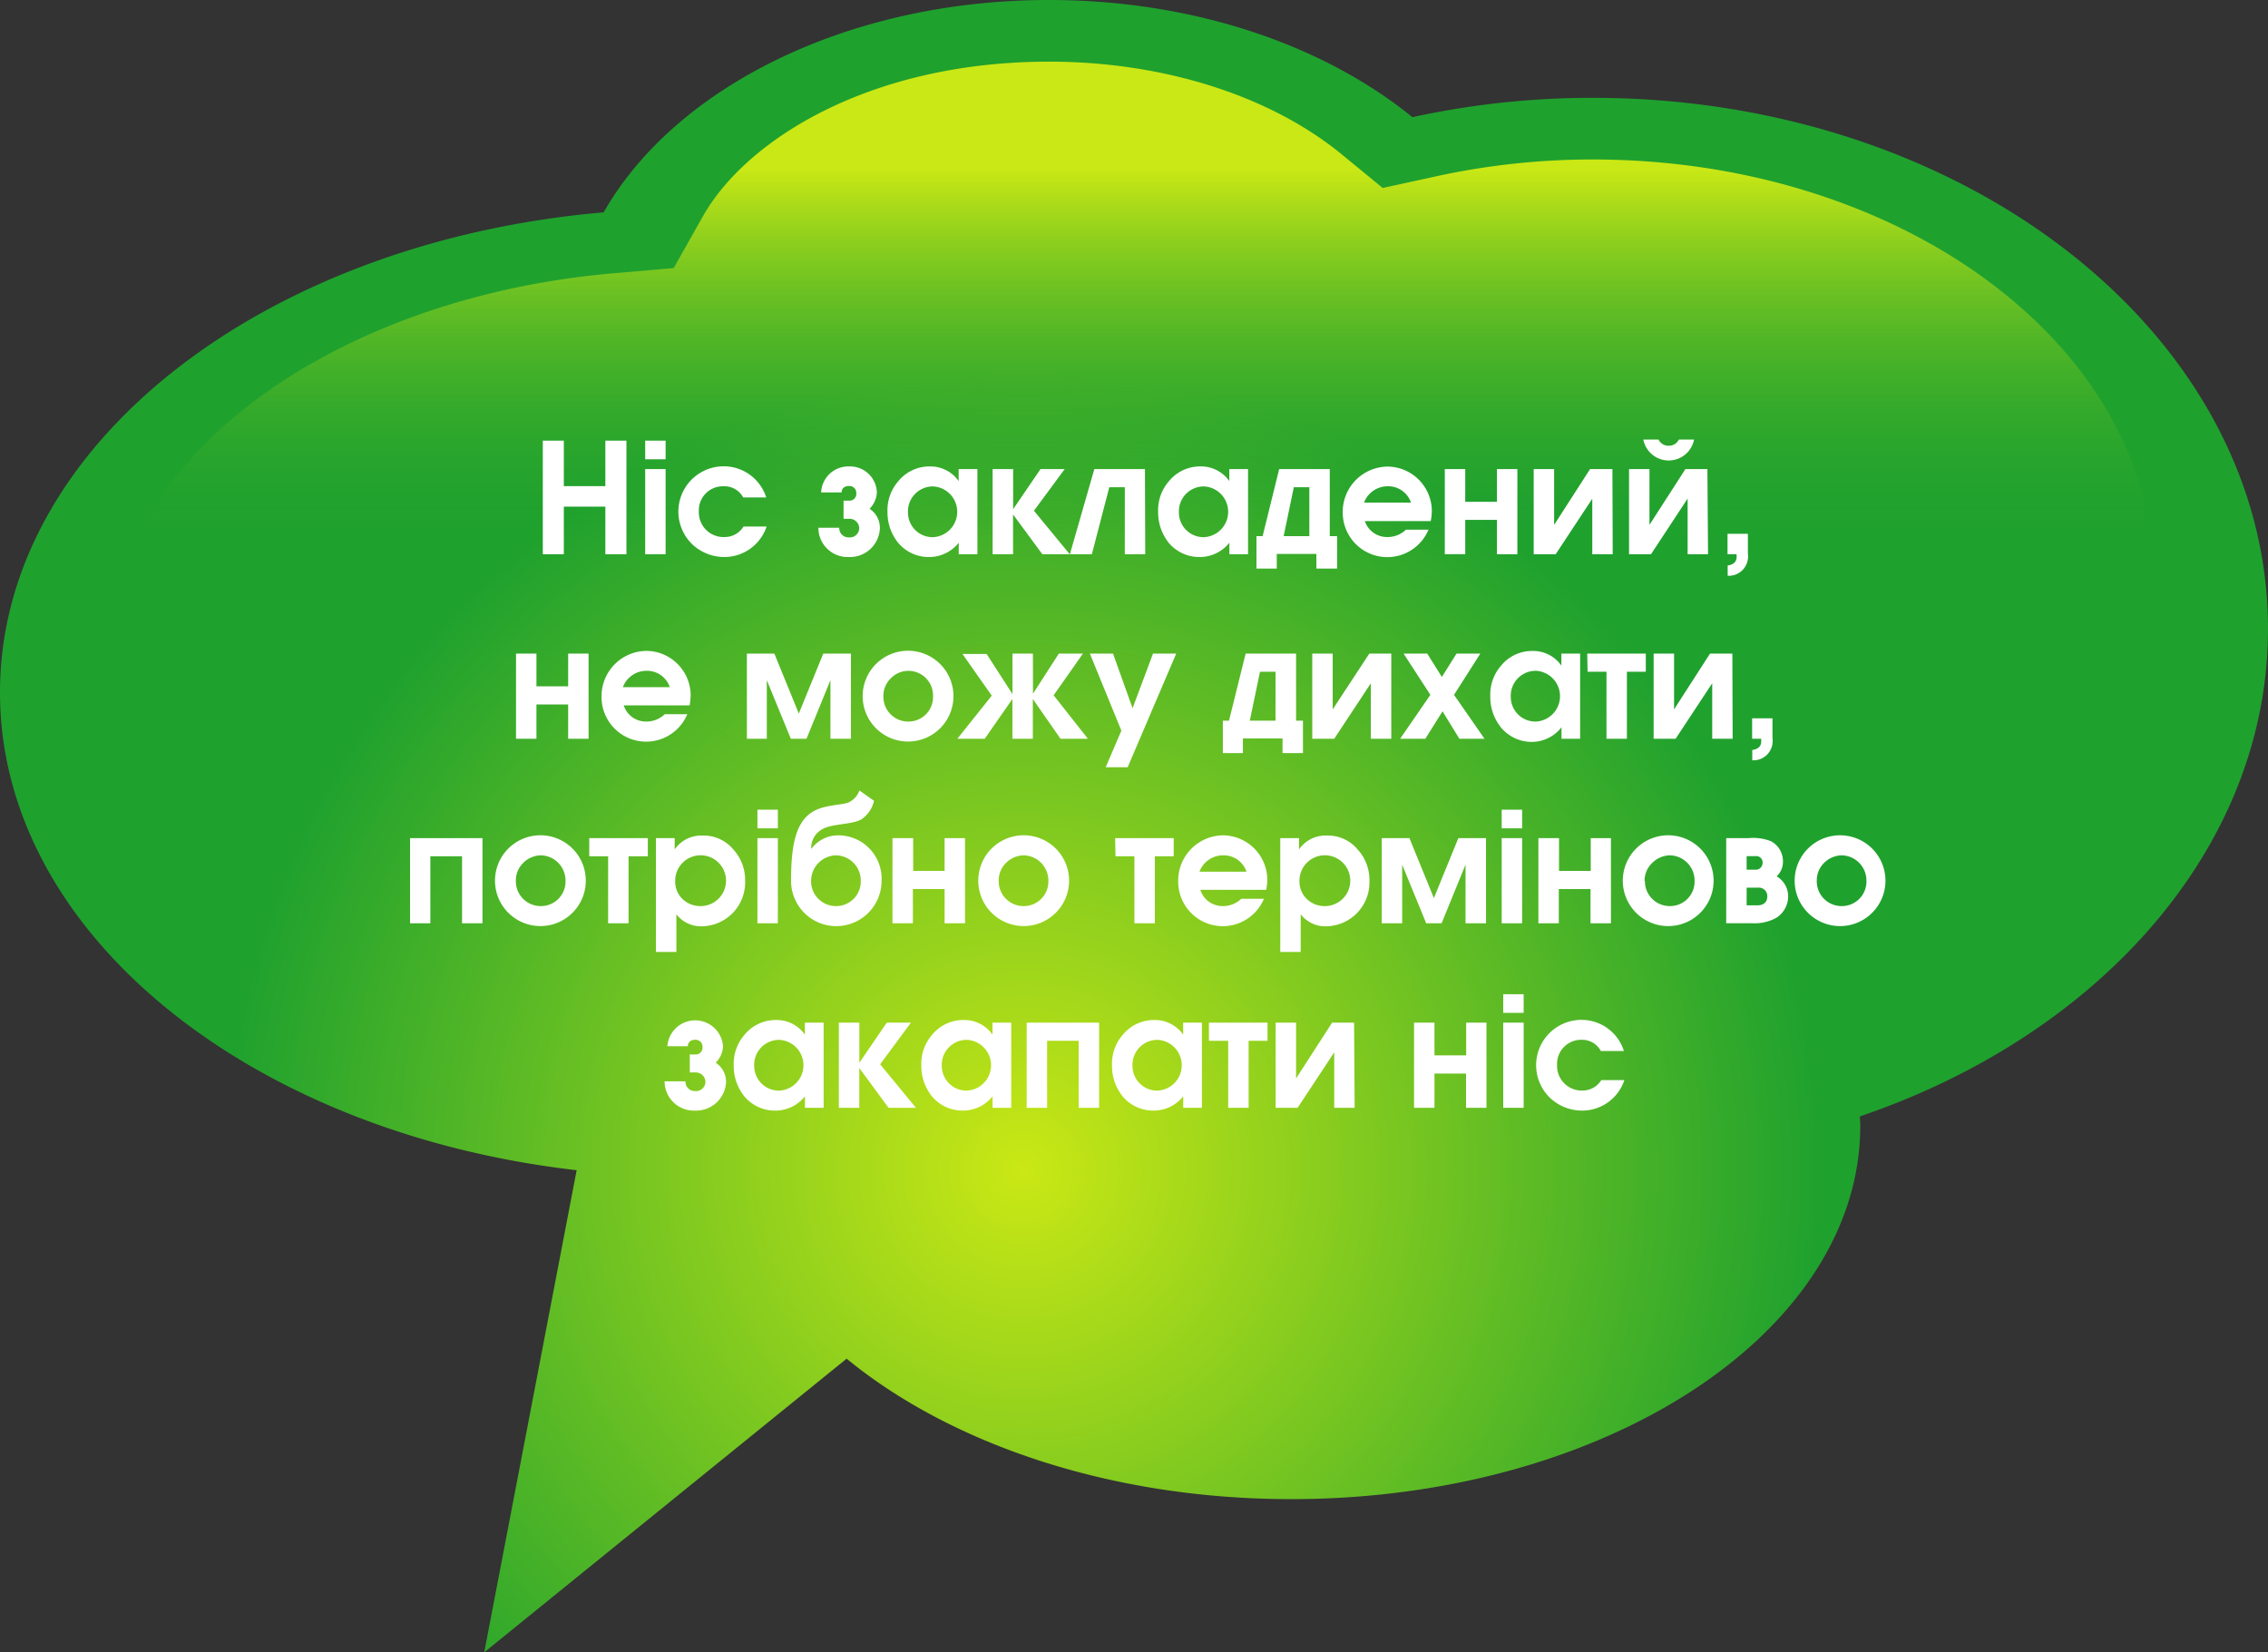 <svg xmlns="http://www.w3.org/2000/svg" width="309.73" height="225.65"><rect width="100%" height="100%" fill="#333333" stroke="none"/><defs><radialGradient id="a" cx="3282.05" cy="159.77" r="109.07" gradientTransform="matrix(-1 0 0 1 3421.73 0)" gradientUnits="userSpaceOnUse"><stop offset="0" stop-color="#cae815"/><stop offset="1" stop-color="#1fa12e"/></radialGradient><linearGradient id="b" x1="156.21" y1="23.04" x2="156.21" y2="106.53" gradientUnits="userSpaceOnUse"><stop offset="0" stop-color="#cae815"/><stop offset=".61" stop-color="#1fa12e" stop-opacity="0"/></linearGradient></defs><g data-name="Layer 2"><path d="M0 94.57C0 60.79 36 33 82.44 29c9.67-17 33.25-29 60.82-29 19.84 0 37.6 6.21 49.62 16a115.62 115.62 0 0124.63-2.64c50.94 0 92.22 32.46 92.22 72.5 0 29.86-23 55.48-55.73 66.6 0 .42.05.84.05 1.27 0 28.18-34.8 51-77.72 51-24.57 0-46.46-7.5-60.71-19.18l-49.49 40.1 12.62-65.84C34.09 154.69 0 127.43 0 94.57z" fill="url(#a)"/><path d="M217.51 21.78a100 100 0 00-21.3 2.28l-7.38 1.61-5.83-4.78C173.24 13 158.77 8.42 143.26 8.42c-24.32 0-41.23 10.57-47.2 21L92 36.61l-8.2.71C52.71 40 27.13 55 18.66 73.86h275.1c-3.26-29.12-36.2-52.08-76.25-52.08z" fill="url(#b)"/><path d="M77 60.18v6.21h5.67v-6.21h2.88v15.51h-2.88v-6.5H77v6.5h-2.87V60.18zm13.9 0v2.54h-2.79v-2.54zm0 3.88v11.63h-2.79V64.06zm7.96 12.01a6.37 6.37 0 01-4.32-1.74 6.19 6.19 0 014.3-10.65 6.09 6.09 0 015.8 4.25h-3.15a2.9 2.9 0 00-2.69-1.52 3.28 3.28 0 00-3.36 3.43 3.37 3.37 0 003.56 3.5 3 3 0 002.54-1.43h3.15a6.09 6.09 0 01-5.83 4.16zm17.08 0a4 4 0 01-4.18-4h2.85a1.27 1.27 0 001.33 1.32 1.28 1.28 0 001.4-1.26 1.32 1.32 0 00-1.4-1.28h-.74v-2.48h.74a.92.92 0 001-1 .94.94 0 00-1-1c-.61 0-1 .32-1 .88h-2.8a3.71 3.71 0 013.78-3.55 3.67 3.67 0 013.83 3.53 3.38 3.38 0 01-1 2.25 3.09 3.09 0 011.41 2.71 4.09 4.09 0 01-4.22 3.88zm14.99-.38v-1.57a5.17 5.17 0 01-4 1.95 5.43 5.43 0 01-4.28-1.95 6.62 6.62 0 01-1.45-4.24 6 6 0 011.49-4.18 5.48 5.48 0 014.32-2 4.69 4.69 0 013.91 2v-1.64h2.56v11.63zM124 70a3.36 3.36 0 003.44 3.36 3.47 3.47 0 000-6.93A3.4 3.4 0 00124 70zm14.36-5.94v5.48l3.74-5.48h3.3l-4.2 5.69 4.89 5.94h-3.74l-4-5.43v5.43h-2.79V64.06zm18.04 11.63h-2.79v-9.15h-2.12l-2.38 9.15h-3l3.34-11.63h6.91zm11.49 0v-1.57a5.17 5.17 0 01-4 1.95 5.46 5.46 0 01-4.29-1.95 6.67 6.67 0 01-1.44-4.24 6 6 0 011.49-4.18 5.48 5.48 0 014.32-2 4.69 4.69 0 013.91 2v-1.64h2.56v11.63zM161 70a3.36 3.36 0 003.44 3.36 3.47 3.47 0 000-6.93A3.4 3.4 0 00161 70zm18.77 7.65v-2h-5.41v2h-2.77v-4.43h.84l2.26-9.16h6.91v9.16h1v4.43zm-3.08-11.11l-1.39 6.68h3.51v-6.68zm12.7 6.8a3.61 3.61 0 002.61-1h3.08A6.09 6.09 0 01183.37 70a6.19 6.19 0 016.17-6.28 6.1 6.1 0 016 6.11 8.46 8.46 0 01-.15 1.33h-9a3.17 3.17 0 003 2.18zm.13-6.93a3.43 3.43 0 00-3.24 2.23h6.41a3.27 3.27 0 00-3.17-2.23zm10.58-2.35v4.47h4.33v-4.47h2.79v11.63h-2.79V71h-4.33v4.68h-2.79V64.06zm20.14 11.63h-2.79v-7.58l-5 7.58h-3V64.06h2.79v7.62l4.91-7.62h3.05zm13.02 0h-2.79v-7.6l-5 7.6h-3V64.06h2.79v7.62l4.91-7.62h3zm-5.38-14.82a1.48 1.48 0 001.39-.84h2.08a3.53 3.53 0 01-6.93 0h2.08a1.48 1.48 0 001.38.84zM238.7 72.9v2.69a2.69 2.69 0 01-.76 2.29 2.64 2.64 0 01-2 .75v-1.4c.69-.11 1.22-.42 1.22-1.18v-.36h-1.24V72.9zM73.26 89.26v4.47h4.33v-4.47h2.79v11.63h-2.79v-4.68h-4.33v4.68h-2.79V89.26zm14.91 9.28a3.61 3.61 0 002.61-1h3.08a6.09 6.09 0 01-11.71-2.37 6.19 6.19 0 016.17-6.28 6.1 6.1 0 016 6.11 9.83 9.83 0 01-.14 1.33h-9a3.18 3.18 0 002.99 2.21zm.13-6.93a3.42 3.42 0 00-3.23 2.23h6.4a3.27 3.27 0 00-3.17-2.23zm17.45-2.35l3.34 8.19 3.34-8.19h3.78v11.63h-2.8v-8l-3.27 8H108l-3.28-8v8H102V89.26zM124 101.27a6.2 6.2 0 116.21-6.17 6.2 6.2 0 01-6.21 6.17zm-3.36-6.17a3.38 3.38 0 003.36 3.44 3.35 3.35 0 003.42-3.44 3.36 3.36 0 00-5.82-2.41 3.32 3.32 0 00-.96 2.41zm20.43-.36l3.53-5.48h3.29l-4 5.69 4.68 5.94h-3.74l-3.78-5.43v5.43h-2.79v-5.43l-3.78 5.43h-3.74l4.7-5.89-4-5.69h3.3l3.53 5.48v-5.53h2.79zm7.77-5.48H152l2.67 7.46 2.79-7.46h3.17L154 104.78h-3l2.14-5zm26.31 13.59v-2h-5.41v2H167v-4.43h.84l2.27-9.16H177v9.16h.94v4.43zm-3.08-11.11l-1.39 6.68h3.51v-6.68zm17.93 9.15h-2.79v-7.58l-5 7.58h-3V89.26H182v7.62l5-7.62h3zm1.68-11.63h3.23l2 3.19 2-3.19h3.25l-3.59 5.63 4.16 6h-3.43l-2.3-3.75-2.35 3.75h-3.44l4.13-6zm21.57 11.63v-1.57a5.18 5.18 0 01-4 2 5.46 5.46 0 01-4.29-2 6.64 6.64 0 01-1.44-4.24A6 6 0 01205 90.9a5.45 5.45 0 014.32-2 4.69 4.69 0 013.91 2v-1.64h2.56v11.63zm-6.93-5.71a3.36 3.36 0 003.44 3.36 3.47 3.47 0 000-6.93 3.4 3.4 0 00-3.44 3.57zm10.44-5.92h8v2.48h-2.58v9.15h-2.79v-9.15h-2.58zm19.86 11.63h-2.79v-7.58l-5 7.58h-3V89.26h2.79v7.62l4.91-7.62h3.05zm5.44-2.79v2.69a2.7 2.7 0 01-.76 2.29 2.64 2.64 0 01-2 .75v-1.4c.69-.11 1.22-.42 1.22-1.18v-.36h-1.24V98.1zM65.89 114.46v11.63H63.1v-9.15h-4.33v9.15H56v-11.63zm7.92 12.01A6.2 6.2 0 1180 120.3a6.2 6.2 0 01-6.19 6.17zm-3.36-6.17a3.38 3.38 0 003.36 3.44 3.35 3.35 0 003.42-3.44 3.44 3.44 0 00-3.42-3.49 3.49 3.49 0 00-2.39 1.07 3.33 3.33 0 00-.97 2.42zm10.02-5.84h8v2.48h-2.63v9.15h-2.79v-9.15h-2.58zm11.67 0V116a4.4 4.4 0 013.78-1.89 5.26 5.26 0 014.22 1.89 6.19 6.19 0 011.62 4.31 6 6 0 01-5.84 6.19 4.25 4.25 0 01-3.55-1.64V130h-2.79v-15.54zm1.16 8.4a3.5 3.5 0 002.22.88 3.47 3.47 0 10-3.31-3.46 3.3 3.3 0 001.09 2.58zm12.93-12.28v2.54h-2.79v-2.54zm0 3.88v11.63h-2.79v-11.63zm9.83-4.97a2.75 2.75 0 001.3-1.54l2 1.41a4.16 4.16 0 01-1.7 2.52c-1.3.76-4 .59-5.33 1.34a2.93 2.93 0 00-1.55 2.73 4.55 4.55 0 013.69-1.87 5.91 5.91 0 015.92 6.22 6.18 6.18 0 01-12.36 0c0-4.79.61-8.06 3-9.47 1.73-1.03 4.27-.83 5.03-1.34zm-1.93 14.25a3.35 3.35 0 003.42-3.44 3.44 3.44 0 00-3.42-3.49 3.49 3.49 0 00-3.36 3.49 3.38 3.38 0 003.36 3.44zm10.58-9.28v4.48H129v-4.48h2.79v11.63H129v-4.68h-4.33v4.68h-2.79v-11.63zm15.04 12.01a6.2 6.2 0 116.25-6.17 6.2 6.2 0 01-6.25 6.17zm-3.36-6.17a3.38 3.38 0 003.36 3.44 3.35 3.35 0 003.42-3.44 3.44 3.44 0 00-3.42-3.49 3.53 3.53 0 00-2.4 1.07 3.36 3.36 0 00-.96 2.42zm15.9-5.84h8v2.48h-2.58v9.15h-2.79v-9.15h-2.58zm14.63 9.28a3.6 3.6 0 002.6-1h3.09a6.09 6.09 0 01-11.71-2.38 6.19 6.19 0 016.17-6.28 6.1 6.1 0 016 6.12 8.47 8.47 0 01-.15 1.32h-9a3.18 3.18 0 003 2.22zm.13-6.93a3.43 3.43 0 00-3.24 2.23h6.41a3.27 3.27 0 00-3.17-2.23zm10.35-2.35V116a4.39 4.39 0 013.78-1.89 5.26 5.26 0 014.22 1.89 6.19 6.19 0 011.62 4.31 6 6 0 01-5.84 6.19 4.25 4.25 0 01-3.55-1.64V130h-2.79v-15.54zm1.16 8.4a3.46 3.46 0 002.22.88 3.47 3.47 0 10-3.32-3.46 3.31 3.31 0 001.1 2.58zm13.92-8.4l3.34 8.19 3.34-8.19h3.78v11.63h-2.8v-8l-3.27 8h-2.1l-3.28-8v8h-2.79v-11.63zm15.39-3.88v2.54h-2.79v-2.54zm0 3.88v11.63h-2.79v-11.63zm5.04 0v4.48h4.33v-4.48H220v11.63h-2.79v-4.68h-4.33v4.68h-2.79v-11.63zM228 126.47a6.2 6.2 0 11.12-12.39 6.2 6.2 0 01-.12 12.39zm-3.36-6.17a3.38 3.38 0 003.36 3.44 3.35 3.35 0 003.42-3.44 3.44 3.44 0 00-3.42-3.49 3.53 3.53 0 00-2.4 1.07 3.36 3.36 0 00-1.01 2.42zm14.14-5.84a6.71 6.71 0 013.07.42 3.09 3.09 0 011.64 2.8 2.71 2.71 0 01-.86 2 3.15 3.15 0 011.57 2.73 3.5 3.5 0 01-1.53 2.88 6.12 6.12 0 01-3.45.79h-3.48v-11.62zm.93 2.46h-1.18v1.85h1.18a.93.93 0 001-.93.87.87 0 00-1-.92zm.37 4.3h-1.55v2.42H240c.8 0 1.35-.4 1.35-1.2a1.16 1.16 0 00-1.27-1.22zm11.39 5.25a6.2 6.2 0 11.12-12.39 6.2 6.2 0 01-.12 12.39zm-3.36-6.17a3.38 3.38 0 003.36 3.44 3.35 3.35 0 003.42-3.44 3.44 3.44 0 00-3.42-3.49 3.53 3.53 0 00-2.4 1.07 3.36 3.36 0 00-.96 2.42zM94.94 151.67a4 4 0 01-4.18-4h2.85a1.27 1.27 0 001.33 1.33 1.28 1.28 0 001.4-1.26 1.33 1.33 0 00-1.4-1.28h-.74V144h.74a.92.92 0 001-1 .94.94 0 00-1-1c-.61 0-1 .32-1 .88h-2.8a3.81 3.81 0 017.6 0 3.38 3.38 0 01-1 2.25 3.09 3.09 0 011.41 2.71 4.09 4.09 0 01-4.21 3.83zm14.99-.38v-1.57a5.17 5.17 0 01-4 1.95 5.43 5.43 0 01-4.28-1.95 6.6 6.6 0 01-1.45-4.24 6 6 0 011.49-4.18 5.48 5.48 0 014.32-2 4.69 4.69 0 013.91 2v-1.64h2.56v11.63zm-6.93-5.71a3.36 3.36 0 003.44 3.36 3.47 3.47 0 000-6.93 3.4 3.4 0 00-3.44 3.57zm14.36-5.92v5.48l3.74-5.48h3.3l-4.2 5.69 4.89 5.94h-3.74l-4-5.43v5.43h-2.79v-11.63zm18.19 11.63v-1.57a5.17 5.17 0 01-4 1.95 5.43 5.43 0 01-4.28-1.95 6.6 6.6 0 01-1.45-4.24 6 6 0 011.49-4.18 5.48 5.48 0 014.32-2 4.69 4.69 0 013.91 2v-1.64h2.56v11.63zm-6.93-5.71a3.36 3.36 0 003.44 3.36 3.47 3.47 0 000-6.93 3.4 3.4 0 00-3.44 3.57zm21.48-5.92v11.63h-2.79v-9.15H143v9.15h-2.79v-11.63zm11.49 11.63v-1.57a5.17 5.17 0 01-4 1.95 5.43 5.43 0 01-4.28-1.95 6.6 6.6 0 01-1.45-4.24 6 6 0 011.49-4.18 5.48 5.48 0 014.32-2 4.69 4.69 0 013.91 2v-1.64h2.56v11.63zm-6.93-5.71a3.36 3.36 0 003.44 3.36 3.47 3.47 0 000-6.93 3.4 3.4 0 00-3.44 3.57zm10.44-5.92h8v2.48h-2.58v9.15h-2.79v-9.15h-2.63zm19.9 11.63h-2.79v-7.58l-5 7.58h-3v-11.63H177v7.62l4.92-7.62h3zm10.9-11.63v4.47h4.33v-4.47H203v11.63h-2.79v-4.68h-4.31v4.68h-2.79v-11.63zm12.18-3.88v2.54h-2.79v-2.54zm0 3.88v11.63h-2.79v-11.63zm7.92 12.01a6.37 6.37 0 01-4.32-1.74 6.19 6.19 0 014.3-10.65 6.07 6.07 0 015.79 4.25h-3.15A2.89 2.89 0 00216 142a3.29 3.29 0 00-3.36 3.43 3.37 3.37 0 003.5 3.5 3 3 0 002.54-1.42h3.15a6.07 6.07 0 01-5.83 4.16z" fill="#fff"/></g></svg>